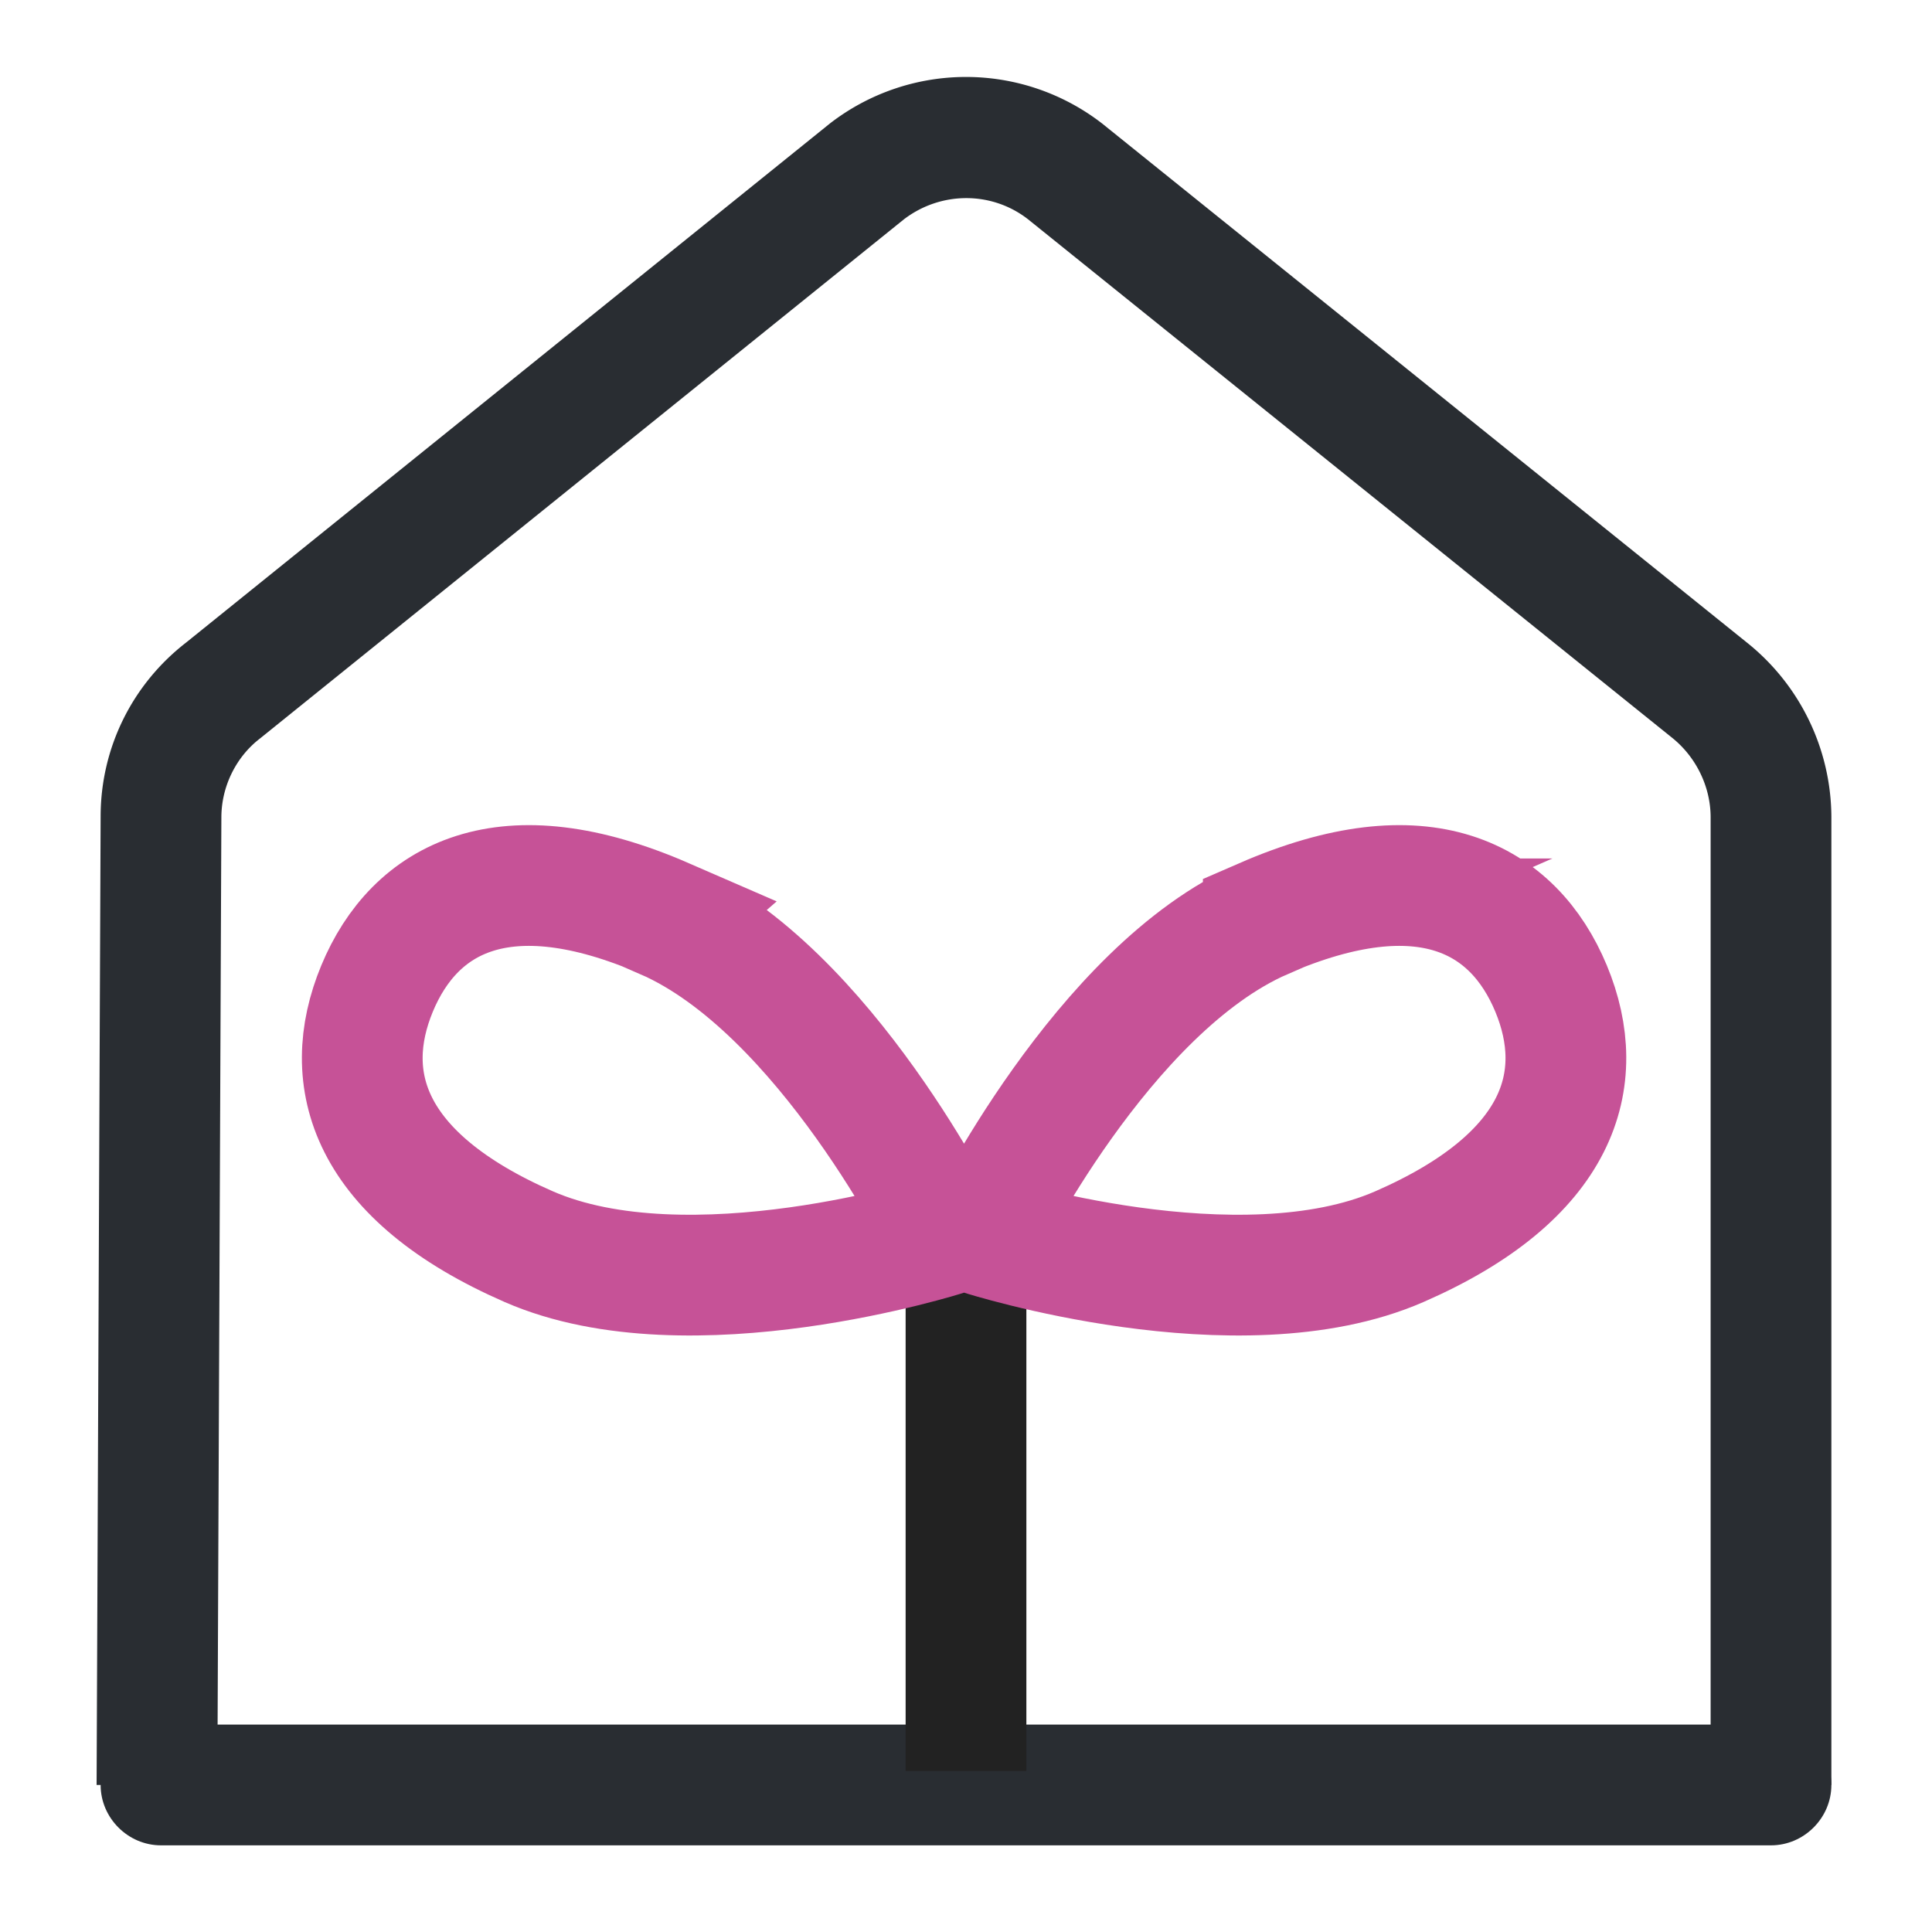 <svg width="48" height="48" viewBox="0 0 48 48" fill="none" xmlns="http://www.w3.org/2000/svg">
    <g clip-path="url(#0qytwy3d1a)">
        <path d="M44 45.847H4c-.82 0-1.5-.68-1.5-1.5s.68-1.5 1.5-1.5h40c.82 0 1.5.68 1.5 1.5s-.68 1.5-1.5 1.5z" fill="#292D32"/>
        <path d="M5.4 44.347h-3l.1-24.06c0-1.7.78-3.28 2.12-4.32l16-12.9a5.523 5.523 0 0 1 6.76 0l16 12.88a5.576 5.576 0 0 1 2.12 4.34v24.06h-3v-24.04c0-.76-.36-1.5-.96-1.98l-16-12.88c-.9-.7-2.16-.7-3.08 0l-16 12.9c-.6.46-.96 1.2-.96 1.96l-.1 24.04z" fill="#292D32"/>
        <path d="M24 30.8V44" stroke="#222" stroke-width="3" stroke-miterlimit="10"/>
        <path d="M16.51 22.829c3.997 1.746 6.989 7.857 6.989 7.857s-6.368 2.032-10.365.286c-3.996-1.746-4.7-4.158-3.766-6.412.934-2.247 3.152-3.477 7.15-1.738l-.008.007zM31.387 22.829c-3.997 1.746-6.982 7.857-6.982 7.857s6.368 2.032 10.364.286c3.997-1.746 4.702-4.158 3.767-6.412-.935-2.247-3.153-3.477-7.15-1.738v.007z" stroke="#C65297" stroke-width="3" stroke-miterlimit="10"/>
    </g>
    <defs>
        <clipPath id="0qytwy3d1a">
            <path fill="#fff" d="M0 0h48v48H0z"/>
        </clipPath>
    </defs>
</svg>
